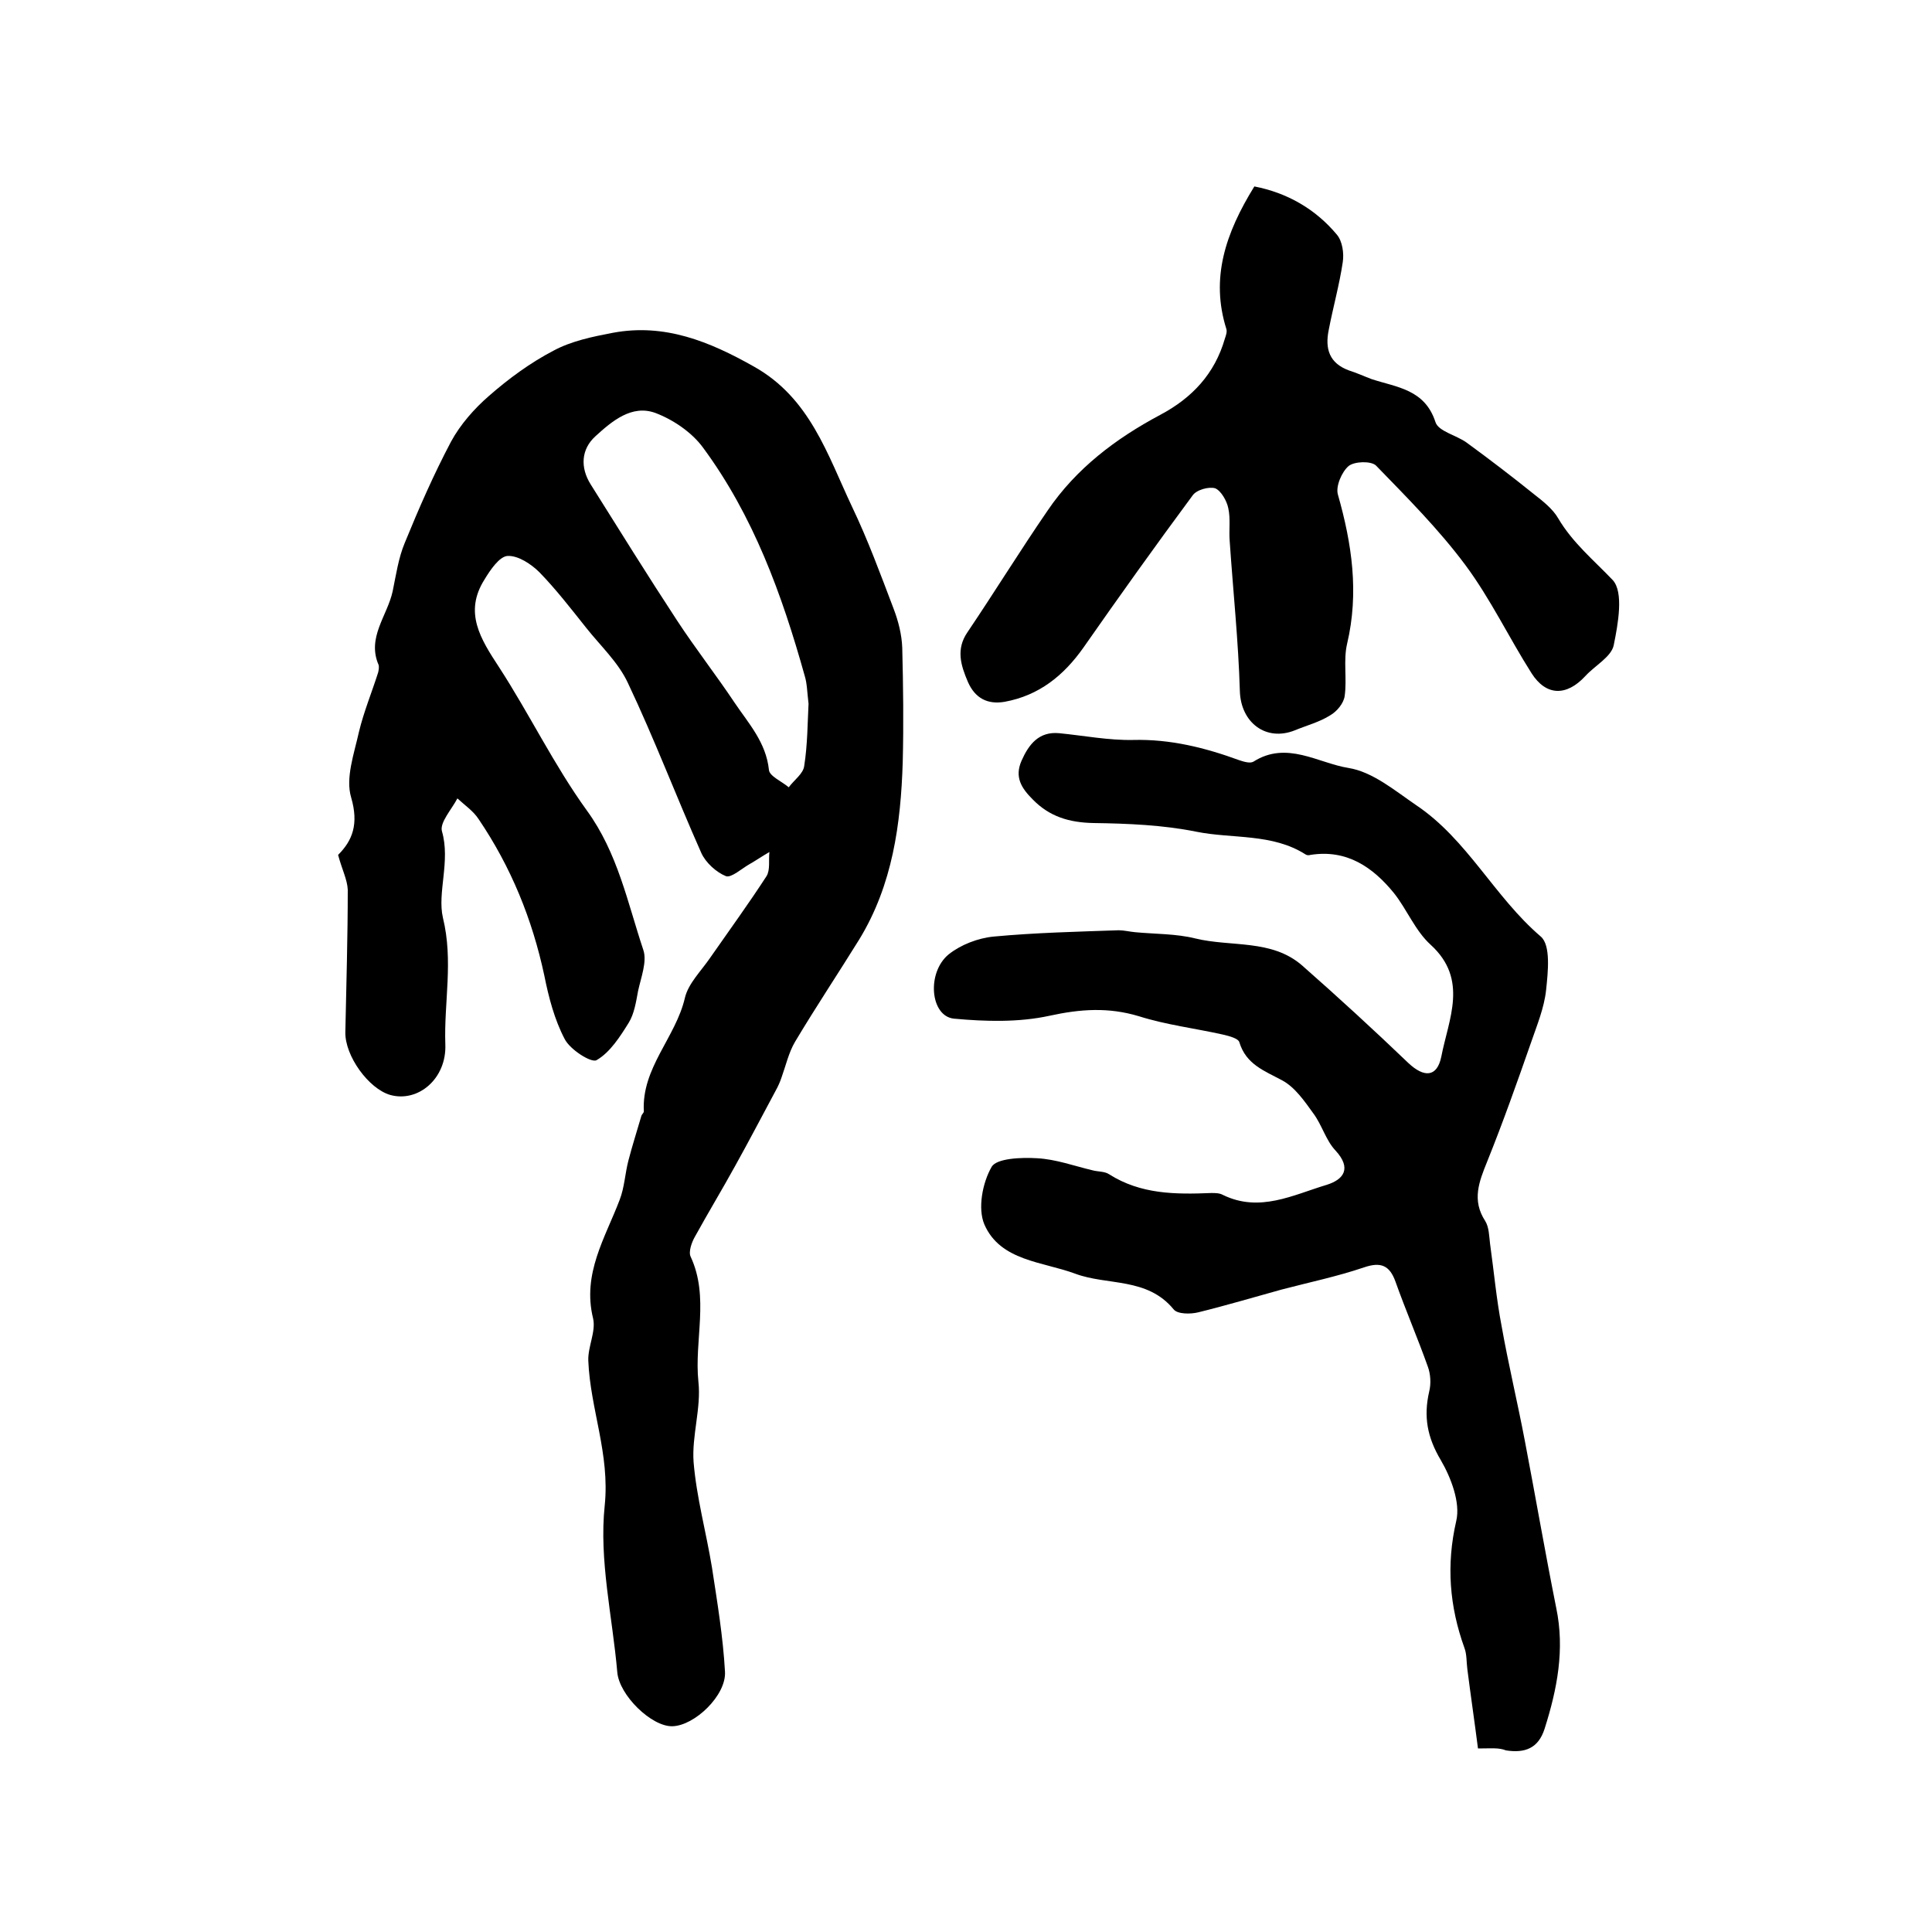 <?xml version="1.0" encoding="utf-8"?>
<!-- Generator: Adobe Illustrator 22.0.0, SVG Export Plug-In . SVG Version: 6.00 Build 0)  -->
<svg version="1.1" id="图层_1" xmlns="http://www.w3.org/2000/svg" xmlns:xlink="http://www.w3.org/1999/xlink" x="0px" y="0px"
	 viewBox="0 0 400 400" style="enable-background:new 0 0 400 400;" xml:space="preserve">
<style type="text/css">
	.st0{fill:#FFFFFF;}
</style>
<g>
	
	<path d="M70,177c3-3,4.3-6.4,2.7-11.9c-1.2-4,0.6-9,1.6-13.5c1-4.2,2.7-8.3,4-12.4c0.1-0.5,0.2-1,0.1-1.5
		c-2.5-5.7,1.8-10.2,2.9-15.3c0.7-3.4,1.2-6.9,2.5-10c2.9-7.1,6-14.2,9.6-21c1.9-3.5,4.8-6.8,7.8-9.4c4.1-3.6,8.6-6.9,13.4-9.4
		c3.7-2,8.1-2.9,12.3-3.7c10.7-2,20,1.8,29.2,7c11.6,6.5,15.2,18.2,20.3,29c3.3,6.9,5.9,14,8.6,21.1c1,2.6,1.7,5.4,1.8,8.1
		c0.2,7.9,0.3,15.8,0.1,23.7c-0.4,12.8-2.1,25.4-9,36.7c-4.4,7.1-9,14-13.3,21.2c-1.3,2.2-1.9,4.9-2.8,7.4c-0.3,0.9-0.7,1.8-1.2,2.7
		c-2.8,5.2-5.5,10.4-8.4,15.6c-2.7,4.9-5.6,9.7-8.3,14.6c-0.7,1.2-1.4,3.2-0.9,4.2c3.9,8.4,0.7,17.3,1.6,25.9
		c0.6,5.4-1.4,11.2-1,16.6c0.6,7.3,2.6,14.5,3.8,21.8c1.1,7.2,2.3,14.4,2.7,21.6c0.3,4.9-6.3,11.2-10.9,11.3
		c-4.3,0.1-11-6.4-11.4-11.2c-1-11.5-3.8-23.2-2.6-34.5c1.1-10.7-3-20-3.4-30c-0.1-2.9,1.6-6,1-8.7c-2.3-9.3,2.5-16.7,5.5-24.6
		c1-2.6,1.1-5.4,1.8-8.1c0.8-3.1,1.8-6.2,2.7-9.3c0.1-0.3,0.5-0.6,0.5-0.9c-0.5-9,6.6-15.3,8.5-23.5c0.7-3,3.4-5.6,5.3-8.4
		c3.9-5.6,7.9-11.1,11.6-16.8c0.8-1.3,0.4-3.3,0.6-5c-1.4,0.8-2.7,1.7-4.1,2.5c-1.6,0.9-3.8,2.9-4.9,2.5c-2-0.8-4.2-2.8-5.1-4.8
		c-5.2-11.7-9.7-23.6-15.2-35.2c-2-4.3-5.7-7.7-8.7-11.5c-3.1-3.9-6.2-7.9-9.6-11.4c-1.7-1.7-4.4-3.5-6.6-3.4
		c-1.7,0.1-3.6,2.9-4.8,4.9c-4.3,6.8-0.8,12.3,3,18.1c6.3,9.7,11.4,20.3,18.2,29.7c6.4,8.8,8.4,19,11.7,28.9
		c0.8,2.4-0.5,5.7-1.1,8.5c-0.4,2.2-0.8,4.7-1.9,6.5c-1.8,2.9-3.9,6.2-6.7,7.8c-1.1,0.6-5.5-2.2-6.6-4.4c-2.1-4-3.3-8.6-4.2-13.1
		c-2.5-11.7-6.9-22.5-13.6-32.4c-1.1-1.7-2.9-2.9-4.4-4.3c-1.2,2.3-3.7,5-3.2,6.8c1.8,6.2-1,12.7,0.2,17.9c2.2,9,0.2,17.5,0.5,26.2
		c0.3,7.1-5.6,12.1-11.4,10.5c-4.5-1.3-9.4-8.1-9.3-13c0.2-9.8,0.5-19.7,0.5-29.5C71.9,182.1,70.8,180,70,177z M167.4,145.7
		c-0.3-2.5-0.3-4.2-0.8-5.8c-4.7-16.8-10.6-33.1-21.1-47.3c-2.3-3.1-6.1-5.7-9.8-7.1c-4.9-1.8-9,1.7-12.4,4.8c-3,2.7-3.2,6.5-1,10
		c5.9,9.4,11.8,18.9,17.9,28.2c3.8,5.8,8.1,11.3,11.9,17c2.9,4.3,6.5,8.2,7.1,13.9c0.1,1.3,2.7,2.4,4.1,3.6c1.1-1.5,3-2.8,3.2-4.4
		C167.2,154.2,167.2,149.5,167.4,145.7z"/>
	<path d="M306,362c-0.7-5.5-1.5-10.9-2.2-16.4c-0.2-1.5-0.1-3.1-0.6-4.4c-3.1-8.6-3.8-17.2-1.7-26.3c0.9-3.8-1.1-9-3.2-12.6
		c-2.8-4.7-3.6-9-2.4-14.2c0.4-1.6,0.3-3.6-0.3-5.2c-2.1-5.9-4.6-11.7-6.7-17.6c-1.2-3.3-3-4.1-6.5-2.9c-5.6,1.9-11.4,3.1-17.1,4.6
		c-5.8,1.6-11.5,3.3-17.2,4.7c-1.6,0.4-4.3,0.4-5.1-0.6c-5.5-6.7-13.7-4.9-20.4-7.4c-6.7-2.5-15.5-2.6-18.8-10.2
		c-1.4-3.3-0.4-8.6,1.5-11.9c1-1.8,6.2-2,9.4-1.8c3.9,0.2,7.7,1.6,11.5,2.5c1.1,0.3,2.5,0.2,3.4,0.8c6.6,4.2,13.8,4.2,21.2,3.9
		c0.8,0,1.7,0,2.4,0.4c7.6,3.7,14.5,0,21.5-2.1c3.5-1.1,5.2-3.4,1.8-7.1c-2-2.1-2.8-5.3-4.6-7.7c-1.8-2.5-3.8-5.4-6.4-6.8
		c-3.7-2-7.5-3.3-8.9-7.9c-0.2-0.8-2.1-1.3-3.4-1.6c-5.8-1.3-11.7-2-17.4-3.8c-6.3-1.9-12.1-1.5-18.5-0.1
		c-6.4,1.4-13.3,1.2-19.8,0.6c-4.9-0.5-5.7-9.5-1.1-13.3c2.5-2,6.1-3.4,9.4-3.7c8.6-0.8,17.2-1,25.8-1.3c1.1,0,2.3,0.3,3.4,0.4
		c4.2,0.4,8.5,0.3,12.5,1.3c7.4,1.8,15.8,0.1,22.1,5.6c7.5,6.6,14.8,13.3,22,20.2c3.2,3,5.9,3,6.8-1.3c1.5-7.8,5.7-16-2.2-23.2
		c-3.2-2.9-4.9-7.3-7.6-10.7c-4.4-5.4-9.8-9.1-17.3-7.9c-0.3,0.1-0.7,0.1-1-0.1c-6.9-4.4-15.1-3.2-22.6-4.7
		c-6.9-1.4-14.2-1.7-21.3-1.8c-5-0.1-9.1-1.3-12.6-4.9c-2.3-2.3-3.8-4.6-2.3-8c1.5-3.4,3.6-6.1,7.8-5.7c5.1,0.5,10.2,1.5,15.3,1.4
		c7.7-0.2,14.9,1.6,22,4.2c0.9,0.3,2.2,0.7,2.9,0.3c6.9-4.4,13.4,0.3,19.7,1.3c5,0.8,9.6,4.7,14,7.7c10.6,7.1,16.2,19,25.8,27.2
		c2.1,1.8,1.5,7.3,1.1,11.1c-0.4,3.7-1.9,7.3-3.1,10.8c-2.9,8.3-5.8,16.5-9.1,24.7c-1.7,4.2-3.2,8-0.4,12.3c0.8,1.3,0.8,3.1,1,4.7
		c0.8,5.7,1.3,11.4,2.4,17.1c1.4,7.9,3.3,15.8,4.8,23.7c2.2,11.5,4.2,23.1,6.5,34.6c1.8,8.6,0.2,16.8-2.4,25c-1.3,4.1-4.1,5.1-8,4.5
		C310.3,361.8,308.8,362,306,362z"/>
	<path d="M259.7,38.6c6.7,1.3,12.6,4.6,17.1,10c1.1,1.3,1.5,3.8,1.2,5.7c-0.7,4.7-2,9.3-2.9,14c-0.8,3.9,0.1,6.9,4.2,8.4
		c1.6,0.5,3.1,1.2,4.7,1.8c5.2,1.7,11,2.1,13.2,8.9c0.6,1.9,4.3,2.7,6.4,4.2c4.8,3.5,9.5,7.1,14.1,10.8c1.8,1.4,3.8,3,4.9,4.9
		c3,5.1,7.4,8.7,11.3,12.8c2.3,2.5,1.1,9.1,0.2,13.5c-0.5,2.4-3.9,4.2-5.9,6.4c-3.9,4.2-8.1,4.1-11.1-0.6
		c-4.7-7.4-8.5-15.4-13.7-22.4c-5.5-7.4-12.1-14-18.5-20.6c-1-1-4.5-0.9-5.7,0.1c-1.4,1.2-2.7,4.2-2.2,5.9
		c2.9,10.2,4.4,20.3,1.9,30.9c-0.8,3.4,0,7.3-0.5,10.8c-0.2,1.5-1.6,3.2-3,4c-2.2,1.4-4.9,2.1-7.3,3.1c-6,2.4-11.2-1.6-11.4-8.1
		c-0.3-10.3-1.4-20.7-2.1-31c-0.2-2.3,0.2-4.7-0.3-6.9c-0.3-1.5-1.5-3.6-2.7-4.1c-1.3-0.4-3.9,0.3-4.7,1.5
		c-7.7,10.4-15.2,20.9-22.6,31.5c-4.1,5.8-9.2,9.9-16.3,11.2c-3.5,0.6-6.1-0.7-7.6-4.1c-1.5-3.5-2.5-6.8-0.1-10.3
		c5.6-8.3,10.9-16.9,16.6-25.2c5.9-8.7,14.1-14.9,23.3-19.8c6.6-3.5,11.3-8.5,13.4-15.8c0.2-0.6,0.5-1.4,0.3-2
		C250.6,57.6,253.7,48.3,259.7,38.6z"/>
	
</g>
</svg>
